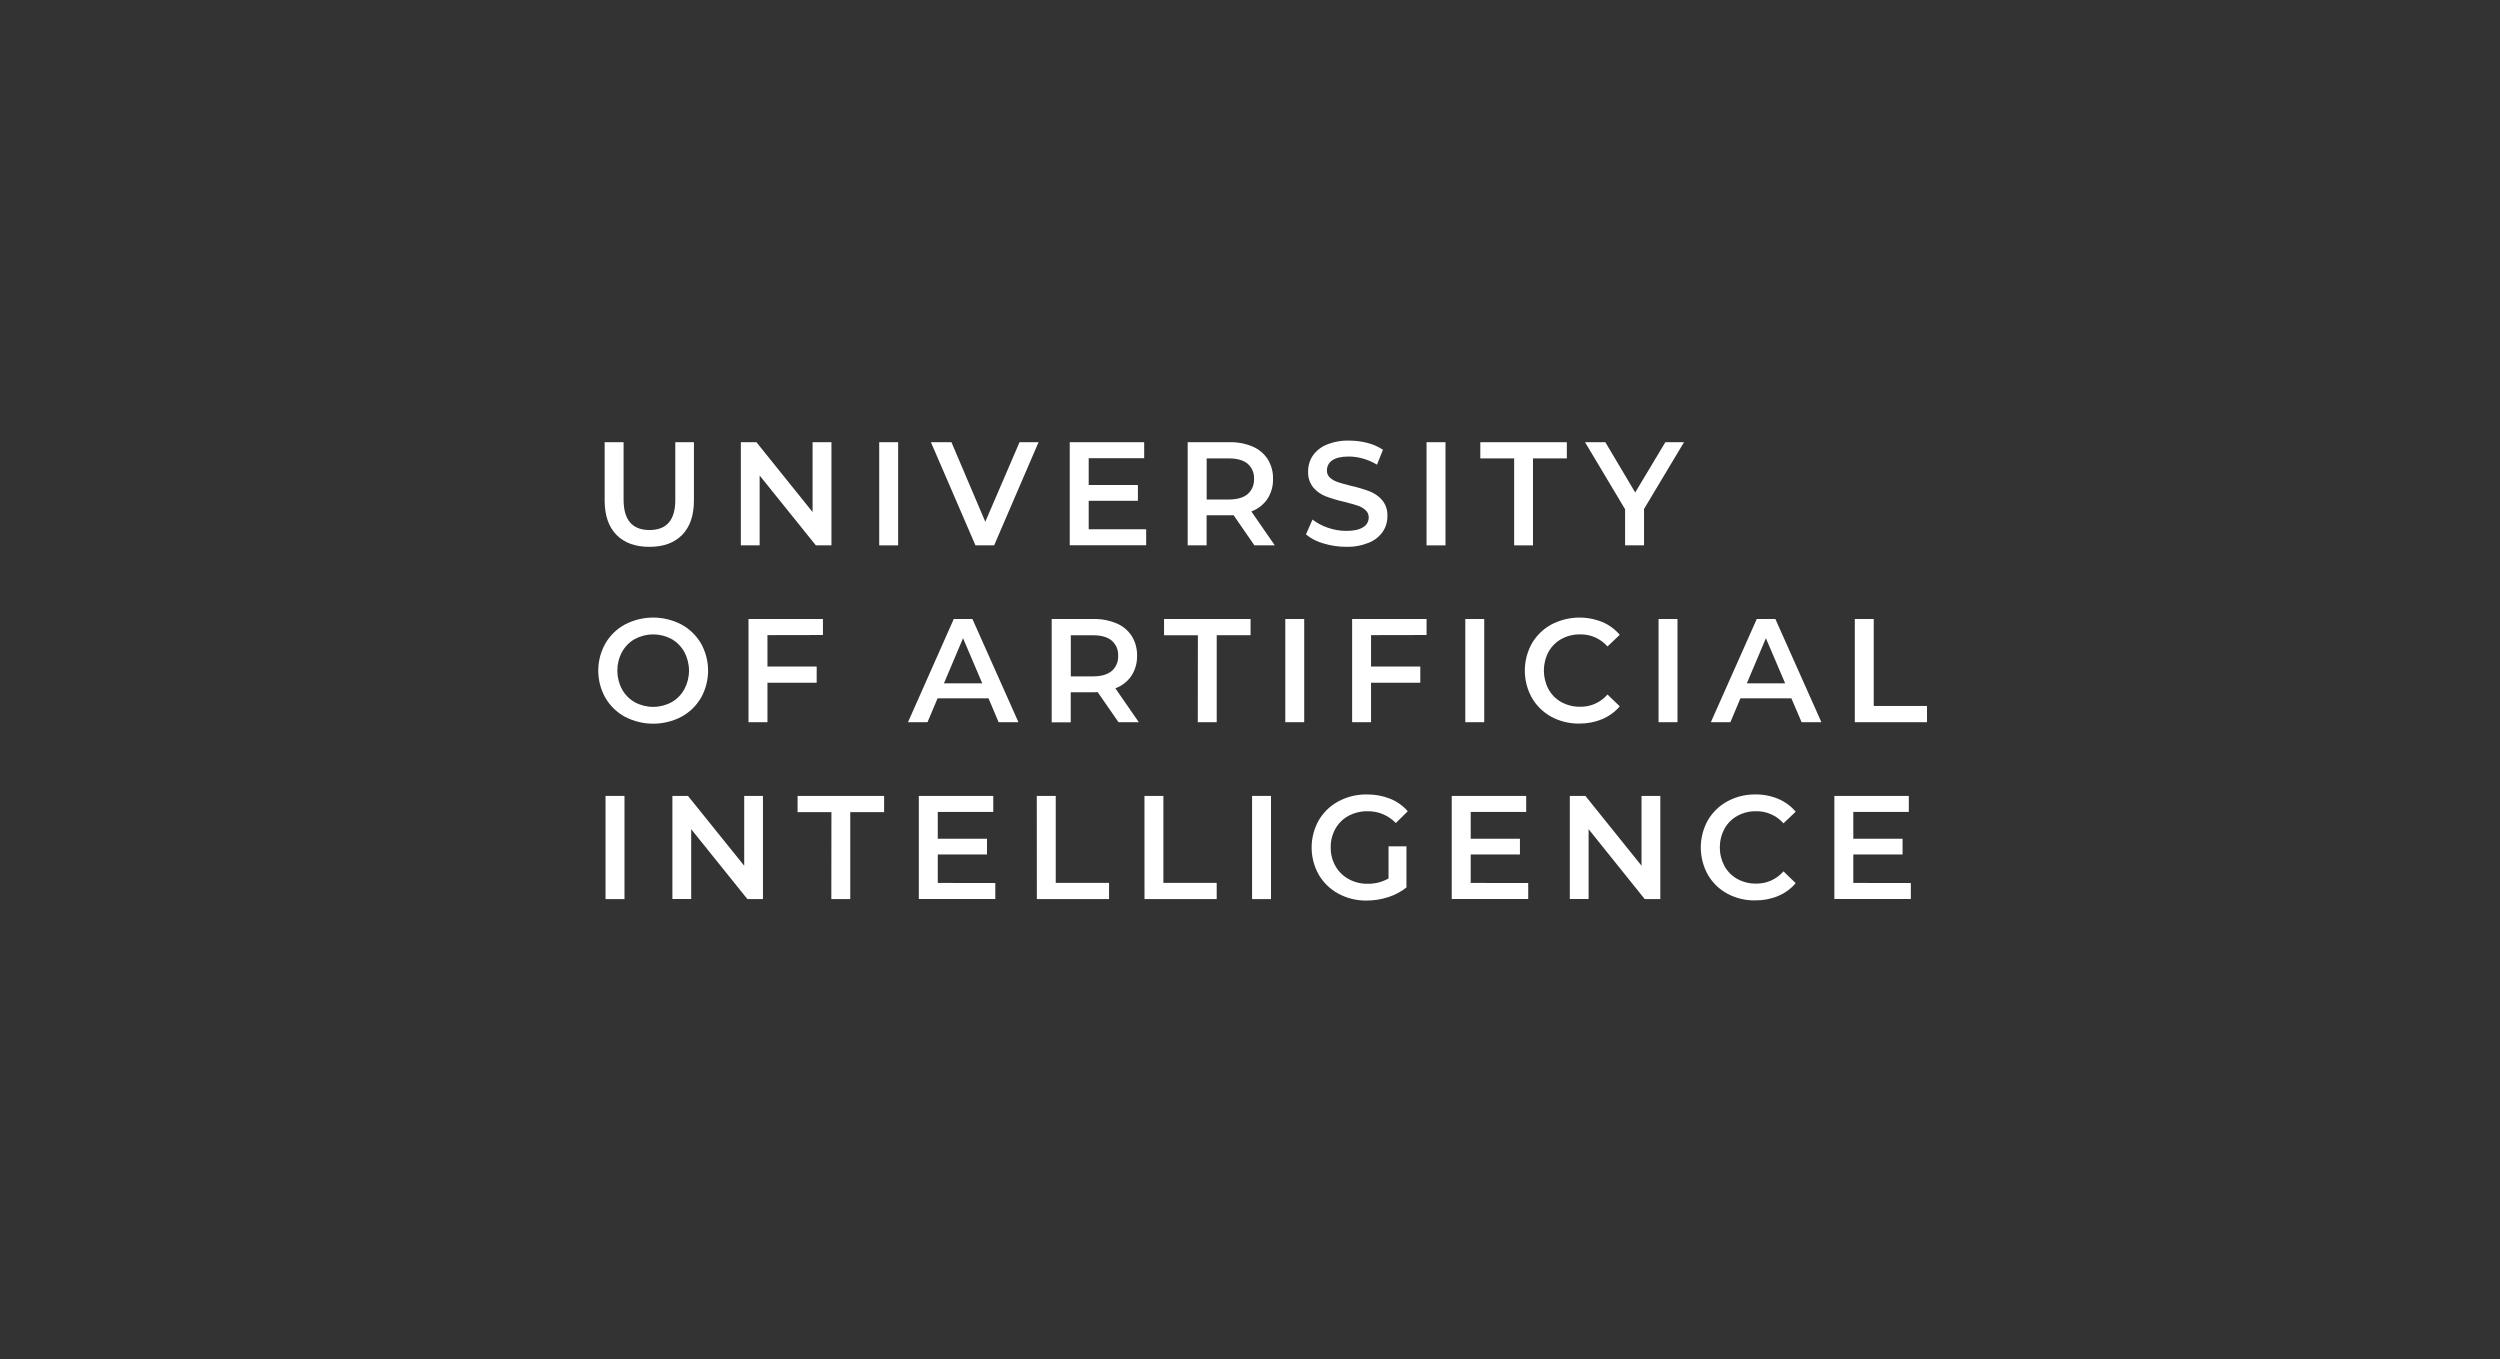 <?xml version="1.0" encoding="UTF-8"?> <svg xmlns="http://www.w3.org/2000/svg" width="401" height="218" viewBox="0 0 401 218" fill="none"><rect x="0" y="0" width="401" height="218" fill="#333333" stroke="none"/> <path d="M98.876 85.787C97.617 84.502 96.987 82.661 96.987 80.265V70.93H100.023V80.148C100.023 83.394 101.409 85.017 104.181 85.017C106.953 85.017 108.331 83.394 108.317 80.148V70.93H111.306V80.265C111.306 82.661 110.68 84.502 109.428 85.787C108.176 87.072 106.419 87.714 104.159 87.714C101.899 87.714 100.138 87.072 98.876 85.787Z" fill="white"></path> <path d="M133.364 70.93V87.476H130.863L121.846 76.272V87.476H118.832V70.93H121.332L130.339 82.134V70.93H133.364Z" fill="white"></path> <path d="M141.025 70.93H144.061V87.476H141.025V70.93Z" fill="white"></path> <path d="M166.583 70.93L159.458 87.476H156.465L149.319 70.93H152.612L158.04 83.695L163.532 70.93H166.583Z" fill="white"></path> <path d="M183.846 84.9V87.465H171.586V70.93H183.527V73.494H174.626V77.796H182.521V80.328H174.626V84.889L183.846 84.9Z" fill="white"></path> <path d="M201.204 87.474L197.864 82.631C197.723 82.631 197.502 82.653 197.231 82.653H193.54V87.474H190.504V70.928H197.231C198.501 70.899 199.763 71.14 200.936 71.635C201.923 72.055 202.765 72.763 203.353 73.669C203.93 74.611 204.222 75.704 204.193 76.812C204.224 77.952 203.911 79.075 203.295 80.029C202.661 80.953 201.76 81.655 200.715 82.037L204.475 87.474H201.204ZM200.118 74.38C199.431 73.812 198.428 73.526 197.104 73.526H193.551V80.121H197.104C198.428 80.121 199.431 79.831 200.118 79.256C200.464 78.956 200.736 78.579 200.914 78.154C201.093 77.73 201.172 77.269 201.146 76.809C201.171 76.35 201.09 75.891 200.91 75.468C200.729 75.046 200.455 74.672 200.107 74.376L200.118 74.38Z" fill="white"></path> <path d="M212.267 87.164C211.248 86.886 210.298 86.395 209.477 85.725L210.526 83.336C211.268 83.911 212.101 84.355 212.99 84.647C213.932 84.982 214.923 85.154 215.921 85.157C217.127 85.157 218.036 84.96 218.646 84.567C218.918 84.41 219.144 84.183 219.302 83.909C219.46 83.635 219.543 83.323 219.543 83.006C219.549 82.785 219.507 82.566 219.42 82.363C219.334 82.161 219.204 81.98 219.04 81.834C218.672 81.502 218.24 81.252 217.77 81.101C217.256 80.925 216.554 80.734 215.664 80.507C214.638 80.276 213.627 79.976 212.639 79.61C211.874 79.313 211.193 78.83 210.656 78.203C210.071 77.475 209.775 76.553 209.824 75.616C209.811 74.729 210.064 73.86 210.548 73.121C211.1 72.321 211.871 71.701 212.766 71.337C213.914 70.865 215.146 70.639 216.384 70.673C217.377 70.671 218.367 70.794 219.33 71.04C220.217 71.262 221.061 71.633 221.827 72.139L220.871 74.528C220.167 74.109 219.413 73.783 218.628 73.557C217.891 73.343 217.129 73.232 216.363 73.227C215.161 73.227 214.271 73.432 213.685 73.843C213.419 74.019 213.201 74.262 213.053 74.547C212.905 74.832 212.831 75.151 212.838 75.473C212.831 75.692 212.873 75.909 212.96 76.11C213.047 76.31 213.177 76.488 213.341 76.631C213.715 76.951 214.148 77.193 214.615 77.342C215.129 77.515 215.83 77.712 216.717 77.931C217.733 78.154 218.732 78.451 219.706 78.818C220.475 79.117 221.16 79.599 221.704 80.225C222.29 80.943 222.587 81.859 222.536 82.79C222.549 83.672 222.296 84.537 221.812 85.27C221.254 86.067 220.48 86.683 219.583 87.043C218.425 87.516 217.184 87.742 215.936 87.707C214.693 87.712 213.456 87.529 212.267 87.164Z" fill="white"></path> <path d="M228.818 70.93H231.857V87.476H228.818V70.93Z" fill="white"></path> <path d="M242.87 73.527H237.443V70.93H251.32V73.527H245.892V87.476H242.87V73.527Z" fill="white"></path> <path d="M263.702 81.639V87.476H260.663V81.683L254.24 70.93H257.496L262.287 78.99L267.122 70.93H270.114L263.702 81.639Z" fill="white"></path> <path d="M100.257 114.982C98.949 114.278 97.859 113.221 97.106 111.93C96.354 110.602 95.959 109.098 95.959 107.568C95.959 106.037 96.354 104.534 97.106 103.206C97.859 101.915 98.95 100.86 100.257 100.158C101.654 99.435 103.2 99.059 104.768 99.059C106.336 99.059 107.882 99.435 109.278 100.158C110.584 100.858 111.674 101.909 112.43 103.195C113.182 104.527 113.577 106.034 113.577 107.568C113.577 109.102 113.182 110.609 112.43 111.941C111.674 113.227 110.584 114.279 109.278 114.982C107.882 115.704 106.336 116.081 104.768 116.081C103.2 116.081 101.654 115.704 100.257 114.982ZM107.711 112.64C108.573 112.152 109.285 111.432 109.767 110.559C110.258 109.641 110.516 108.614 110.516 107.57C110.516 106.525 110.258 105.498 109.767 104.58C109.286 103.706 108.574 102.986 107.711 102.499C106.805 102.011 105.794 101.755 104.768 101.755C103.741 101.755 102.73 102.011 101.824 102.499C100.961 102.985 100.249 103.706 99.769 104.58C99.277 105.498 99.02 106.525 99.02 107.57C99.02 108.614 99.277 109.641 99.769 110.559C100.25 111.433 100.962 112.153 101.824 112.64C102.73 113.129 103.741 113.384 104.768 113.384C105.794 113.384 106.805 113.129 107.711 112.64Z" fill="white"></path> <path d="M123.099 101.873V106.907H130.995V109.509H123.099V115.843H120.059V99.29H132V101.855L123.099 101.873Z" fill="white"></path> <path d="M158.56 112.015H150.383L148.772 115.843H145.639L152.984 99.29H155.977L163.358 115.84H160.181L158.56 112.015ZM157.554 109.604L154.471 102.368L151.41 109.604H157.554Z" fill="white"></path> <path d="M179.407 115.844L176.067 111.015C175.858 111.036 175.647 111.044 175.437 111.04H171.746V115.862H168.692V99.29H175.423C176.692 99.262 177.953 99.504 179.124 100.001C180.112 100.42 180.954 101.128 181.542 102.035C182.119 102.977 182.412 104.07 182.385 105.178C182.414 106.318 182.1 107.44 181.484 108.395C180.851 109.32 179.949 110.022 178.904 110.403L182.663 115.84L179.407 115.844ZM178.321 102.749C177.634 102.181 176.631 101.895 175.307 101.895H171.757V108.49H175.307C176.631 108.49 177.634 108.205 178.321 107.629C178.666 107.328 178.938 106.951 179.117 106.527C179.295 106.102 179.374 105.642 179.349 105.182C179.374 104.723 179.294 104.264 179.113 103.841C178.933 103.419 178.658 103.045 178.31 102.749H178.321Z" fill="white"></path> <path d="M192.141 101.895H186.713V99.29H200.59V101.891H195.162V115.84H192.126L192.141 101.895Z" fill="white"></path> <path d="M206.16 99.29H209.196V115.84H206.16V99.29Z" fill="white"></path> <path d="M219.915 101.873V106.907H227.815V109.509H219.915V115.843H216.88V99.29H228.821V101.855L219.915 101.873Z" fill="white"></path> <path d="M235.035 99.29H238.071V115.84H235.035V99.29Z" fill="white"></path> <path d="M248.851 114.982C247.552 114.279 246.469 113.226 245.721 111.941C244.974 110.607 244.582 109.101 244.582 107.568C244.582 106.035 244.974 104.528 245.721 103.195C246.474 101.91 247.56 100.86 248.862 100.158C250.113 99.508 251.487 99.137 252.891 99.07C254.296 99.003 255.698 99.241 257.004 99.769C258.084 100.223 259.045 100.927 259.808 101.825L257.843 103.693C257.296 103.071 256.622 102.576 255.869 102.241C255.115 101.907 254.299 101.741 253.476 101.755C252.426 101.733 251.387 101.986 250.462 102.488C249.591 102.965 248.871 103.681 248.385 104.554C247.893 105.477 247.636 106.509 247.636 107.557C247.636 108.605 247.893 109.637 248.385 110.559C248.872 111.432 249.592 112.15 250.462 112.629C251.388 113.13 252.426 113.382 253.476 113.362C254.301 113.376 255.118 113.207 255.873 112.869C256.627 112.53 257.299 112.03 257.843 111.402L259.808 113.293C259.042 114.192 258.077 114.896 256.993 115.348C255.826 115.832 254.574 116.073 253.313 116.059C251.76 116.086 250.225 115.715 248.851 114.982Z" fill="white"></path> <path d="M266.032 99.29H269.068V115.84H266.032V99.29Z" fill="white"></path> <path d="M287.34 112.015H279.163L277.552 115.843H274.422L281.782 99.29H284.771L292.153 115.84H288.976L287.34 112.015ZM286.338 109.604L283.251 102.368L280.194 109.604H286.338Z" fill="white"></path> <path d="M297.511 99.29H300.547V113.238H309.09V115.84H297.511V99.29Z" fill="white"></path> <path d="M97.129 127.665H100.168V144.215H97.129V127.665Z" fill="white"></path> <path d="M122.377 127.665V144.215H119.881L110.867 133V144.204H107.853V127.665H110.349L119.37 138.862V127.665H122.377Z" fill="white"></path> <path d="M133.361 130.266H127.933V127.665H141.81V130.266H136.382V144.215H133.346L133.361 130.266Z" fill="white"></path> <path d="M159.646 141.639V144.204H147.379V127.665H159.32V130.23H150.418V134.531H158.314V137.059H150.418V141.624L159.646 141.639Z" fill="white"></path> <path d="M166.301 127.663H169.341V141.611H177.891V144.213H166.312L166.301 127.663Z" fill="white"></path> <path d="M183.571 127.665H186.607V141.613H195.157V144.215H183.578L183.571 127.665Z" fill="white"></path> <path d="M200.834 127.665H203.87V144.215H200.834V127.665Z" fill="white"></path> <path d="M222.721 135.75H225.594V142.345C224.716 143.044 223.719 143.573 222.652 143.906C221.534 144.268 220.366 144.451 219.193 144.449C217.622 144.472 216.072 144.094 214.684 143.349C213.378 142.649 212.288 141.598 211.532 140.312C210.78 138.98 210.385 137.473 210.385 135.939C210.385 134.405 210.78 132.898 211.532 131.566C212.29 130.277 213.386 129.226 214.698 128.529C216.097 127.783 217.659 127.405 219.24 127.43C220.518 127.412 221.787 127.645 222.978 128.115C224.064 128.548 225.034 129.236 225.807 130.123L223.889 132.017C223.305 131.406 222.604 130.923 221.829 130.598C221.053 130.272 220.22 130.11 219.381 130.123C218.312 130.103 217.256 130.355 216.309 130.856C215.431 131.328 214.702 132.042 214.206 132.915C213.69 133.836 213.427 134.881 213.446 135.941C213.431 136.985 213.694 138.014 214.206 138.92C214.704 139.795 215.432 140.514 216.309 140.997C217.243 141.513 218.295 141.774 219.359 141.756C220.534 141.78 221.695 141.486 222.721 140.906V135.75Z" fill="white"></path> <path d="M245.126 141.639V144.204H232.859V127.665H244.8V130.23H235.902V134.531H243.798V137.059H235.902V141.624L245.126 141.639Z" fill="white"></path> <path d="M266.315 127.665V144.215H263.815L254.812 133V144.204H251.798V127.665H254.298L263.301 138.862V127.665H266.315Z" fill="white"></path> <path d="M277.073 143.349C275.772 142.649 274.689 141.598 273.943 140.312C273.197 138.978 272.805 137.472 272.805 135.939C272.805 134.406 273.197 132.9 273.943 131.566C274.696 130.282 275.783 129.232 277.084 128.529C278.46 127.785 280 127.407 281.56 127.43C282.816 127.413 284.063 127.653 285.225 128.137C286.306 128.592 287.267 129.297 288.03 130.196L286.068 132.061C285.52 131.439 284.846 130.944 284.091 130.61C283.337 130.275 282.521 130.109 281.697 130.123C280.648 130.101 279.611 130.353 278.687 130.855C277.815 131.333 277.094 132.049 276.606 132.922C276.115 133.844 275.857 134.876 275.857 135.924C275.857 136.973 276.115 138.004 276.606 138.927C277.095 139.8 277.816 140.517 278.687 140.997C279.612 141.497 280.648 141.749 281.697 141.73C282.523 141.743 283.341 141.574 284.096 141.235C284.851 140.895 285.524 140.394 286.068 139.766L288.03 141.66C287.264 142.56 286.299 143.264 285.214 143.716C284.047 144.198 282.795 144.438 281.534 144.423C279.982 144.451 278.447 144.082 277.073 143.349Z" fill="white"></path> <path d="M306.499 141.639V144.204H294.232V127.665H306.173V130.23H297.271V134.531H305.171V137.059H297.271V141.624L306.499 141.639Z" fill="white"></path> </svg> 